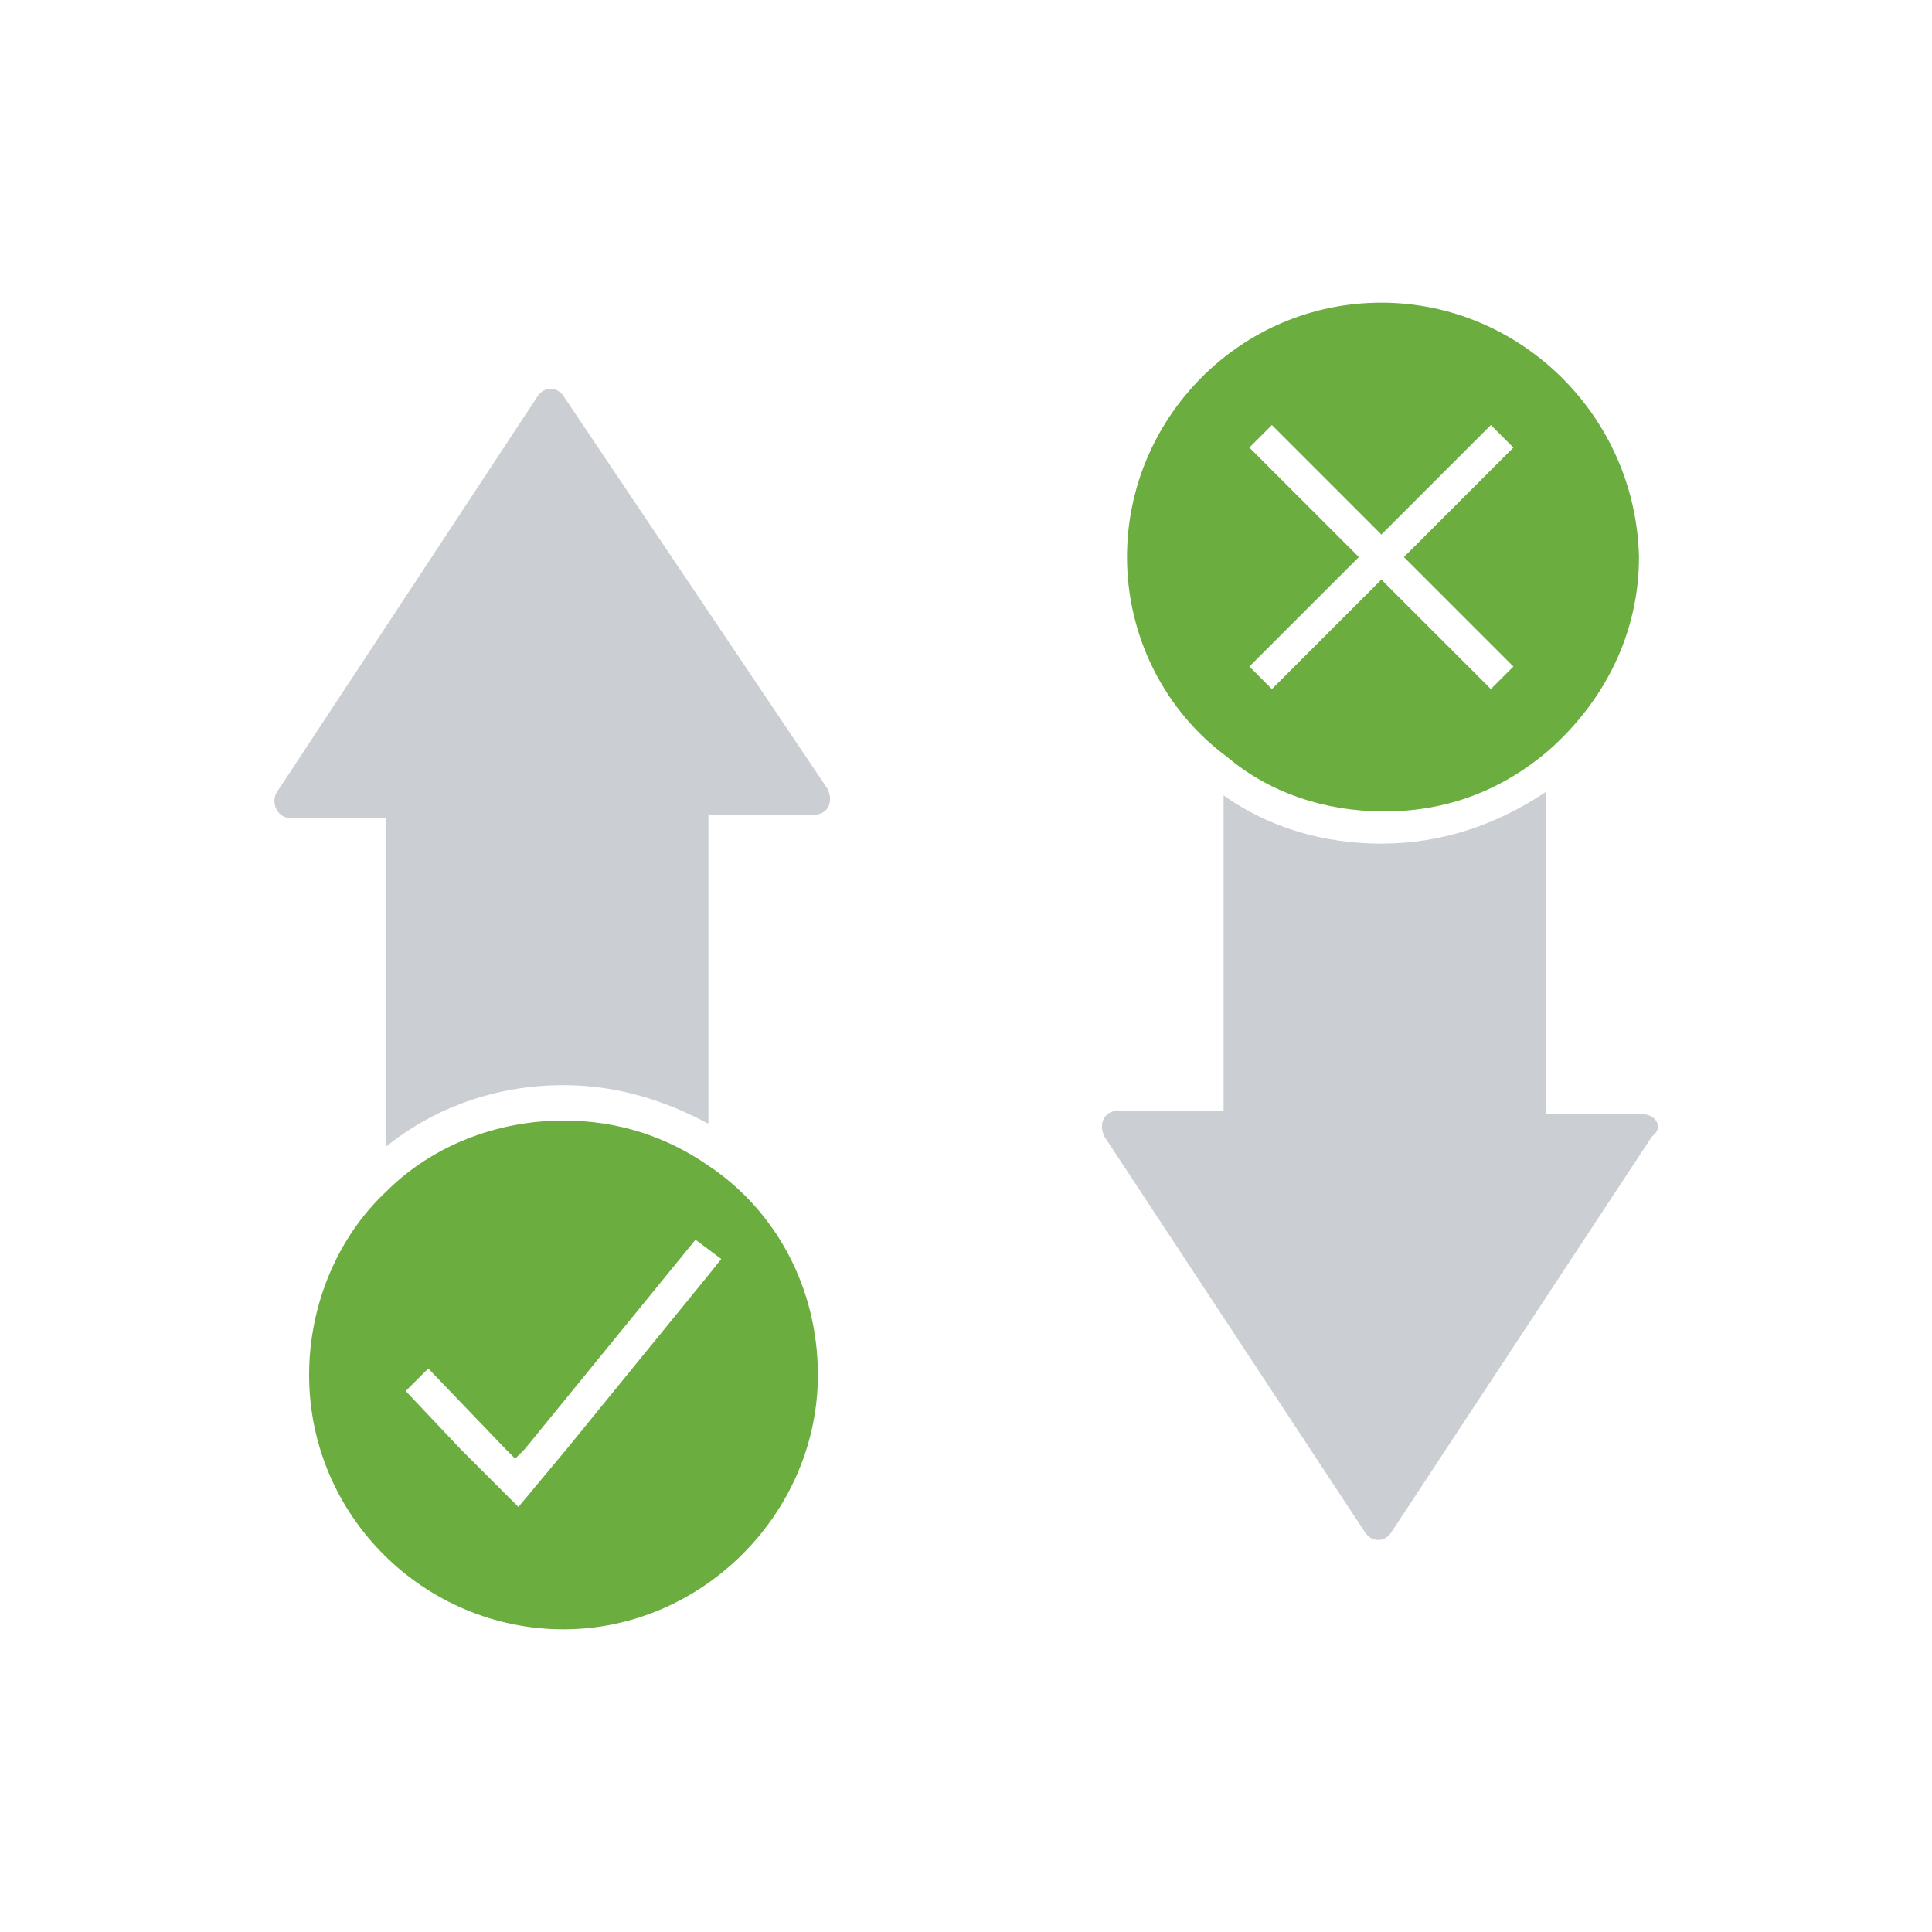 <?xml version="1.0" encoding="utf-8"?>
<!-- Generator: Adobe Illustrator 25.2.1, SVG Export Plug-In . SVG Version: 6.00 Build 0)  -->
<svg version="1.1" id="Layer_1" xmlns="http://www.w3.org/2000/svg" xmlns:xlink="http://www.w3.org/1999/xlink" x="0px" y="0px"
	 viewBox="0 0 60 60" style="enable-background:new 0 0 60 60;" xml:space="preserve">
<style type="text/css">
	.st0{fill:#CBCED3;}
	.st1{fill:#6BAD3F;}
</style>
<path class="st0" d="M17.5,12.3c-0.2-0.3-0.6-0.3-0.8,0L8.6,24.6c-0.2,0.3,0,0.8,0.4,0.8h3v10.2c1.5-1.2,3.4-1.9,5.5-1.9
	c1.7,0,3.2,0.5,4.5,1.2v-9.6h3.3c0.4,0,0.6-0.4,0.4-0.8L17.5,12.3z M51,34.6h-3v-10c-1.5,1-3.2,1.6-5.1,1.6c-1.8,0-3.5-0.5-4.9-1.5
	v9.8h-3.3c-0.4,0-0.6,0.4-0.4,0.8l8.1,12.3c0.2,0.3,0.6,0.3,0.8,0l8.1-12.3C51.7,35,51.4,34.6,51,34.6z"/>
<path class="st1" d="M42.9,9.4c-4.4,0-7.9,3.6-7.9,7.9c0,2.5,1.2,4.8,3.1,6.2c1.3,1.1,3,1.7,4.9,1.7c2,0,3.7-0.7,5.1-1.9
	c1.7-1.5,2.8-3.6,2.8-6C50.8,12.9,47.2,9.4,42.9,9.4z M47,20.7l-0.7,0.7L42.9,18l-3.4,3.4l-0.7-0.7l3.4-3.4L38.9,14l-0.1-0.1
	l0.7-0.7l0.8,0.8l2.6,2.6l2.6-2.6l0.8-0.8l0.7,0.7L46.9,14l-3.3,3.3L47,20.7z M22,36.2c-1.3-0.9-2.8-1.4-4.5-1.4
	c-2.1,0-4.1,0.8-5.5,2.2c-1.5,1.4-2.4,3.5-2.4,5.7c0,4.4,3.6,7.9,7.9,7.9s7.9-3.6,7.9-7.9C25.4,40,24.1,37.6,22,36.2z M22,39.6
	L17.6,45l-1.5,1.8L14.3,45l-1.7-1.8l0.7-0.7l2.4,2.5l0.3,0.3l0.3-0.3l5.3-6.5l0.4,0.3l0.4,0.3L22,39.6z"/>
</svg>
